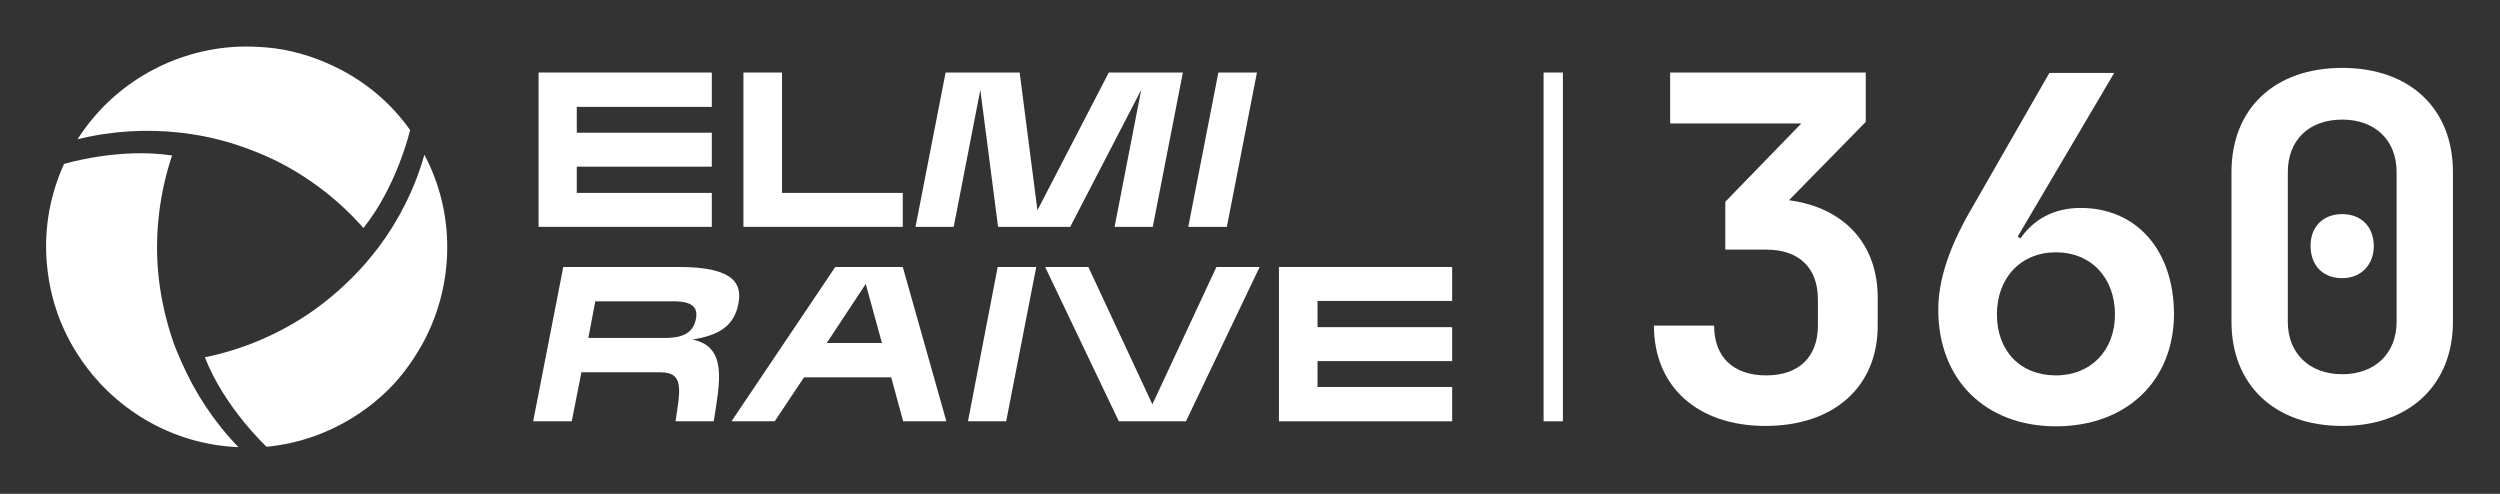 <?xml version="1.0" encoding="utf-8"?>
<!-- Generator: Adobe Illustrator 27.3.1, SVG Export Plug-In . SVG Version: 6.00 Build 0)  -->
<svg version="1.1" id="レイヤー_1" xmlns="http://www.w3.org/2000/svg" xmlns:xlink="http://www.w3.org/1999/xlink" x="0px"
	 y="0px" viewBox="0 0 648 128" style="enable-background:new 0 0 648 128;" xml:space="preserve">
<rect x="0" y="0" width="648" height="128" fill="#333333" stroke="none"/>
<style type="text/css">
	.st0{clip-path:url(#SVGID_00000183224204135517230050000014002191756634939063_);}
	.st1{fill:#FFFFFF;}
</style>
<g>
	<defs>
		<rect id="SVGID_1_" width="648" height="128"/>
	</defs>
	<clipPath id="SVGID_00000018198407760690426980000012185520402870466221_">
		<use xlink:href="#SVGID_1_"  style="overflow:visible;"/>
	</clipPath>
	<g style="clip-path:url(#SVGID_00000018198407760690426980000012185520402870466221_);">
		<path class="st1" d="M463.7,51.9l19.9-20.3V18.8h-50.7v13.2h34l-19.7,20.3v12.4h10.6c8.5,0,13.4,4.7,13.4,12.9v6.8
			c0,8-4.8,12.9-13.4,12.9s-13.5-4.8-13.5-12.9h-15.6c0,15.8,11.3,26,28.9,26c17.7,0,29.1-10.1,29.1-26v-6.8
			C486.9,63.4,478.1,53.8,463.7,51.9z"/>
		<path class="st1" d="M428.8,84.4L428.8,84.4C428.8,84.4,428.8,84.4,428.8,84.4L428.8,84.4z"/>
		<path class="st1" d="M539.3,53.9c-7,0-12.2,3-15.6,7.9l-0.7-0.5l25-42.4h-16.8l-20.3,35.4c-5.7,9.8-8.5,18.3-8.5,26
			c0,18.1,12.2,30.2,30.5,30.2c18.3,0,30.6-11.8,30.6-29.2C563.4,64.7,553.7,53.9,539.3,53.9z M532.9,97.3
			c-9.2,0-15.3-6.3-15.3-15.8c0-9.5,6.2-16.1,15.3-16.1s15.3,6.6,15.3,16.1C548.2,90.8,542,97.3,532.9,97.3z"/>
		<path class="st1" d="M607.1,17.6c-17.6,0-28.7,10.6-28.7,27v38.8c0,16.3,11.1,27,28.7,27s28.7-10.8,28.7-27V44.6
			C635.8,28.2,624.7,17.6,607.1,17.6z M621.2,83.4c0,8.2-5.6,13.6-14.1,13.6S593,91.6,593,83.4V44.6c0-8.2,5.4-13.6,14.1-13.6
			c8.6,0,14.1,5.4,14.1,13.6V83.4z"/>
		<path class="st1" d="M607.1,55.5c-4.9,0-8.2,3.2-8.2,8.2c0,5.1,3.2,8.4,8.2,8.4c4.9,0,8.2-3.5,8.2-8.4
			C615.2,58.7,612,55.5,607.1,55.5z"/>
		<rect x="400.1" y="18.8" class="st1" width="5" height="90.4"/>
		<polygon class="st1" points="149.5,58.8 184.5,58.8 184.5,50 149.5,50 149.5,43.2 184.5,43.2 184.5,34.4 149.5,34.4 149.5,27.7 
			184.5,27.7 184.5,18.8 149.5,18.8 149.5,18.8 139.6,18.8 139.6,58.8 149.5,58.8 		"/>
		<polygon class="st1" points="331.5,69.2 331.5,109.2 341.5,109.2 376.4,109.2 376.4,100.3 341.5,100.3 341.5,93.6 376.4,93.6 
			376.4,84.8 341.5,84.8 341.5,78 376.4,78 376.4,69.2 341.5,69.2 		"/>
		<polygon class="st1" points="325.8,18.8 315.8,18.8 308,58.8 318,58.8 		"/>
		<polygon class="st1" points="250.9,109.2 260.8,109.2 268.6,69.2 258.6,69.2 		"/>
		<path class="st1" d="M227.3,69.2h-4.1h-6.7l-26.9,40h11.2l7.6-11.4H231l3.1,11.4h11.2l-11.3-40H227.3z M214.3,88.9l10.1-15.3
			l4.2,15.3H214.3z"/>
		<polygon class="st1" points="298.7,104.8 282.1,69.2 270.9,69.2 290,109.2 296.6,109.2 300.7,109.2 307.4,109.2 326.5,69.2 
			315.3,69.2 		"/>
		<polygon class="st1" points="295.8,23.3 288.9,58.8 298.8,58.8 306.6,18.8 298.1,18.8 296.7,18.8 287.4,18.8 268.9,54.5 
			264.3,18.8 255,18.8 253.6,18.8 245.1,18.8 237.3,58.8 247.2,58.8 254.1,23.3 258.7,58.8 266.7,58.8 269.4,58.8 277.4,58.8 		"/>
		<polygon class="st1" points="202.7,58.8 234,58.8 234,50 202.7,50 202.7,18.8 192.7,18.8 192.7,58.8 202.7,58.8 		"/>
		<path class="st1" d="M191.4,78.7c0.9-4.8-0.6-9.5-15.4-9.5c0,0-0.1,0-0.1,0h-19.9h0h-10l-7.8,40h10l2.5-12.7h20.5l0,0
			c6.2,0,5.1,4.6,3.9,12.7c0,0,6.7,0,9.9,0c1.6-10.2,3.6-19.3-5.5-21.2C186.5,86.9,190.3,84.4,191.4,78.7z M180.4,82.6
			c-0.7,3.5-3,5-8.2,5c0,0,0,0,0,0h-19.7l1.8-9.5h19.3v0C177.5,78,181.2,78.5,180.4,82.6z"/>
		<path class="st1" d="M44.9,88.6L44.9,88.6c-2.1-6.1-3.5-12.6-4-19.1c-0.7-9.7,0.5-19.6,3.7-29.2c0,0,0,0,0,0
			c-13.9-2.1-28,2.2-28,2.2c-3.5,7.7-5.2,16.3-4.5,25.3c0.5,6.3,2,12.2,4.5,17.6c1,2.2,2.2,4.4,3.5,6.4c8.9,14,24.3,23.4,41.7,24.1
			c-6.3-6.5-11.3-14.1-14.9-22.4C46.2,91.9,45.5,90.3,44.9,88.6z"/>
		<path class="st1" d="M98.2,64L98.2,64c-1.1,1.4-2.2,2.8-3.4,4.2c-4.3,4.9-9.2,9.3-14.6,13c-8,5.4-17.2,9.4-27.1,11.4c0,0,0,0,0,0
			c5.1,13.1,16,23.2,16,23.2c8.4-0.8,16.7-3.7,24.1-8.7c5.2-3.5,9.6-7.8,13-12.7c1.4-2,2.7-4.1,3.8-6.2c7.7-14.7,8.1-32.8,0-48.1
			C107.6,48.7,103.5,56.9,98.2,64z"/>
		<path class="st1" d="M46.9,34.4L46.9,34.4c1.8,0.2,3.6,0.5,5.3,0.8c6.4,1.2,12.6,3.3,18.6,6.1c8.7,4.2,16.7,10.2,23.4,17.8
			c8.8-11,12.1-25.4,12.1-25.4c-4.9-6.9-11.5-12.6-19.7-16.5C81,14.5,75,12.8,69.1,12.3c-2.4-0.2-4.9-0.3-7.3-0.2
			c-16.6,0.7-32.4,9.4-41.7,24C29,33.9,38,33.4,46.9,34.4z"/>
	</g>
</g>
</svg>
